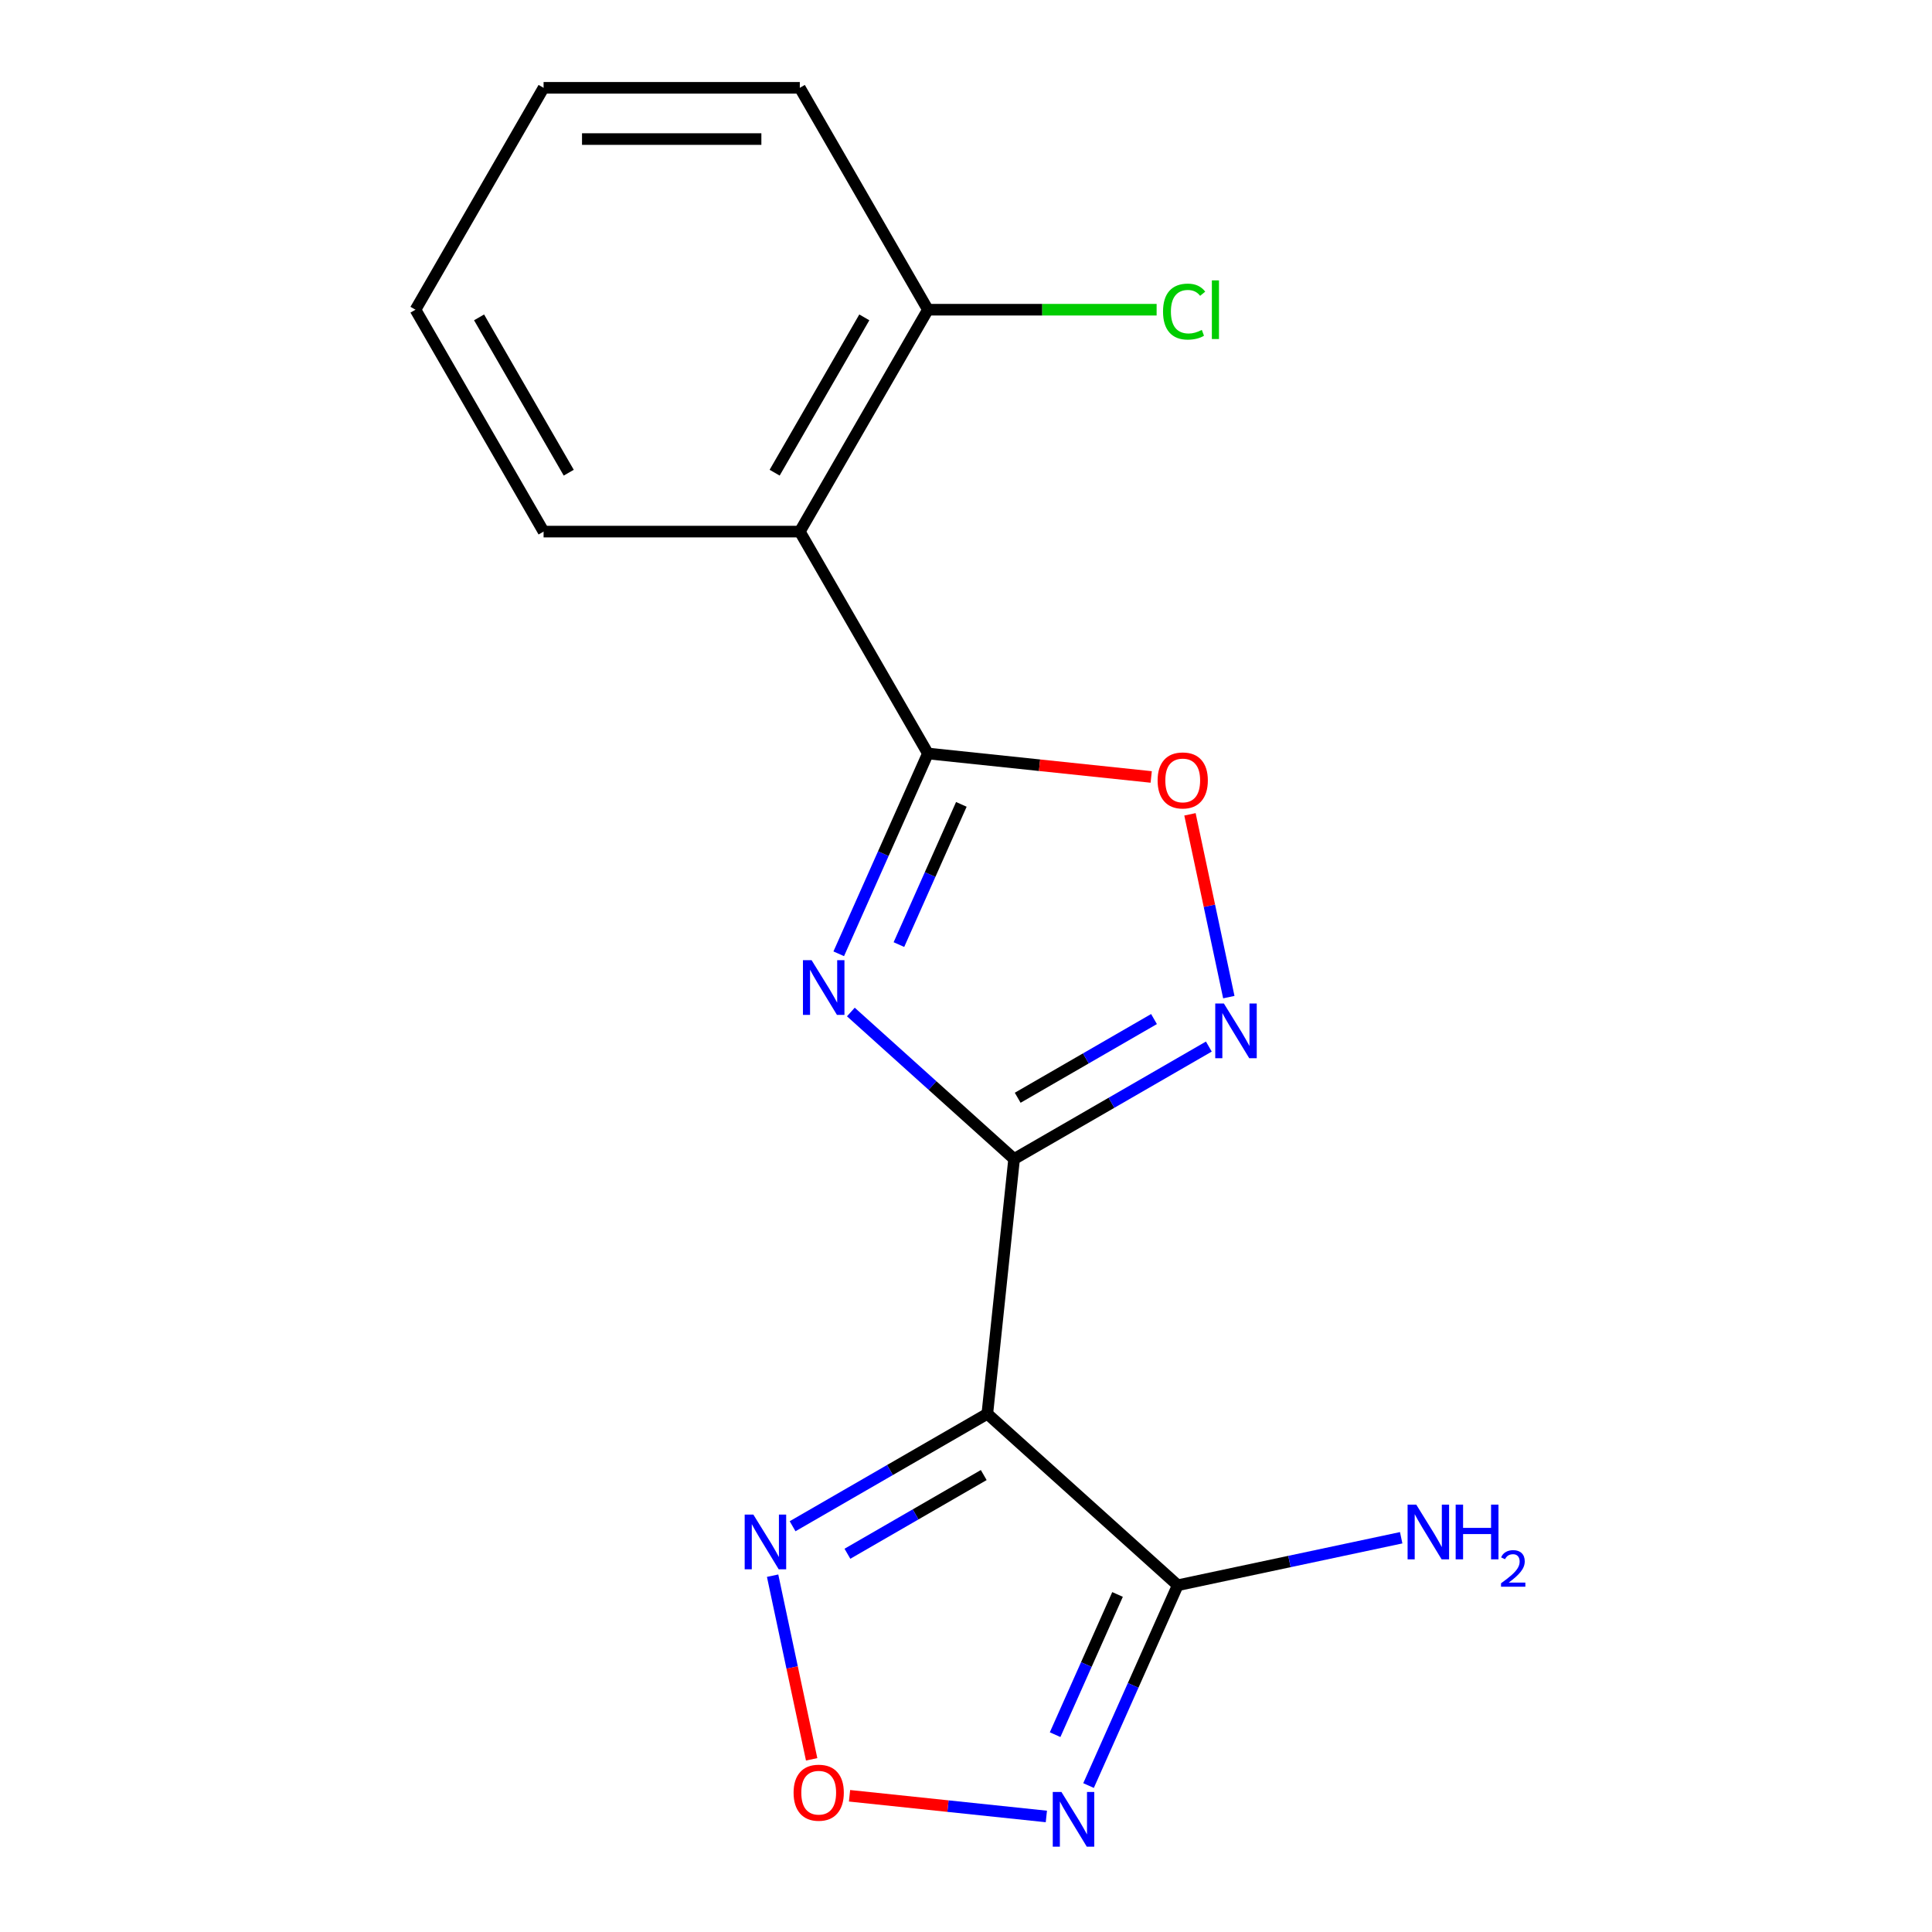<?xml version='1.0' encoding='iso-8859-1'?>
<svg version='1.1' baseProfile='full'
              xmlns='http://www.w3.org/2000/svg'
                      xmlns:rdkit='http://www.rdkit.org/xml'
                      xmlns:xlink='http://www.w3.org/1999/xlink'
                  xml:space='preserve'
width='1000px' height='1000px' viewBox='0 0 1000 1000'>
<!-- END OF HEADER -->
<rect style='opacity:1.0;fill:#FFFFFF;stroke:none' width='1000' height='1000' x='0' y='0'> </rect>
<path class='bond-0' d='M 524.899,599.894 L 482.65,561.853' style='fill:none;fill-rule:evenodd;stroke:#000000;stroke-width:6px;stroke-linecap:butt;stroke-linejoin:miter;stroke-opacity:1' />
<path class='bond-0' d='M 482.65,561.853 L 440.401,523.812' style='fill:none;fill-rule:evenodd;stroke:#0000FF;stroke-width:6px;stroke-linecap:butt;stroke-linejoin:miter;stroke-opacity:1' />
<path class='bond-1' d='M 524.899,599.894 L 511.037,731.785' style='fill:none;fill-rule:evenodd;stroke:#000000;stroke-width:6px;stroke-linecap:butt;stroke-linejoin:miter;stroke-opacity:1' />
<path class='bond-3' d='M 524.899,599.894 L 575.296,570.798' style='fill:none;fill-rule:evenodd;stroke:#000000;stroke-width:6px;stroke-linecap:butt;stroke-linejoin:miter;stroke-opacity:1' />
<path class='bond-3' d='M 575.296,570.798 L 625.694,541.701' style='fill:none;fill-rule:evenodd;stroke:#0000FF;stroke-width:6px;stroke-linecap:butt;stroke-linejoin:miter;stroke-opacity:1' />
<path class='bond-3' d='M 526.757,568.195 L 562.035,547.828' style='fill:none;fill-rule:evenodd;stroke:#000000;stroke-width:6px;stroke-linecap:butt;stroke-linejoin:miter;stroke-opacity:1' />
<path class='bond-3' d='M 562.035,547.828 L 597.313,527.46' style='fill:none;fill-rule:evenodd;stroke:#0000FF;stroke-width:6px;stroke-linecap:butt;stroke-linejoin:miter;stroke-opacity:1' />
<path class='bond-2' d='M 434.126,493.681 L 457.206,441.842' style='fill:none;fill-rule:evenodd;stroke:#0000FF;stroke-width:6px;stroke-linecap:butt;stroke-linejoin:miter;stroke-opacity:1' />
<path class='bond-2' d='M 457.206,441.842 L 480.286,390.004' style='fill:none;fill-rule:evenodd;stroke:#000000;stroke-width:6px;stroke-linecap:butt;stroke-linejoin:miter;stroke-opacity:1' />
<path class='bond-2' d='M 465.28,488.917 L 481.436,452.631' style='fill:none;fill-rule:evenodd;stroke:#0000FF;stroke-width:6px;stroke-linecap:butt;stroke-linejoin:miter;stroke-opacity:1' />
<path class='bond-2' d='M 481.436,452.631 L 497.592,416.344' style='fill:none;fill-rule:evenodd;stroke:#000000;stroke-width:6px;stroke-linecap:butt;stroke-linejoin:miter;stroke-opacity:1' />
<path class='bond-4' d='M 511.037,731.785 L 609.591,820.523' style='fill:none;fill-rule:evenodd;stroke:#000000;stroke-width:6px;stroke-linecap:butt;stroke-linejoin:miter;stroke-opacity:1' />
<path class='bond-8' d='M 511.037,731.785 L 460.64,760.882' style='fill:none;fill-rule:evenodd;stroke:#000000;stroke-width:6px;stroke-linecap:butt;stroke-linejoin:miter;stroke-opacity:1' />
<path class='bond-8' d='M 460.64,760.882 L 410.242,789.979' style='fill:none;fill-rule:evenodd;stroke:#0000FF;stroke-width:6px;stroke-linecap:butt;stroke-linejoin:miter;stroke-opacity:1' />
<path class='bond-8' d='M 509.179,763.484 L 473.901,783.852' style='fill:none;fill-rule:evenodd;stroke:#000000;stroke-width:6px;stroke-linecap:butt;stroke-linejoin:miter;stroke-opacity:1' />
<path class='bond-8' d='M 473.901,783.852 L 438.623,804.22' style='fill:none;fill-rule:evenodd;stroke:#0000FF;stroke-width:6px;stroke-linecap:butt;stroke-linejoin:miter;stroke-opacity:1' />
<path class='bond-7' d='M 480.286,390.004 L 413.977,275.154' style='fill:none;fill-rule:evenodd;stroke:#000000;stroke-width:6px;stroke-linecap:butt;stroke-linejoin:miter;stroke-opacity:1' />
<path class='bond-17' d='M 480.286,390.004 L 538.073,396.078' style='fill:none;fill-rule:evenodd;stroke:#000000;stroke-width:6px;stroke-linecap:butt;stroke-linejoin:miter;stroke-opacity:1' />
<path class='bond-17' d='M 538.073,396.078 L 595.861,402.152' style='fill:none;fill-rule:evenodd;stroke:#FF0000;stroke-width:6px;stroke-linecap:butt;stroke-linejoin:miter;stroke-opacity:1' />
<path class='bond-6' d='M 636.035,516.11 L 625.979,468.803' style='fill:none;fill-rule:evenodd;stroke:#0000FF;stroke-width:6px;stroke-linecap:butt;stroke-linejoin:miter;stroke-opacity:1' />
<path class='bond-6' d='M 625.979,468.803 L 615.923,421.495' style='fill:none;fill-rule:evenodd;stroke:#FF0000;stroke-width:6px;stroke-linecap:butt;stroke-linejoin:miter;stroke-opacity:1' />
<path class='bond-5' d='M 609.591,820.523 L 586.511,872.362' style='fill:none;fill-rule:evenodd;stroke:#000000;stroke-width:6px;stroke-linecap:butt;stroke-linejoin:miter;stroke-opacity:1' />
<path class='bond-5' d='M 586.511,872.362 L 563.431,924.2' style='fill:none;fill-rule:evenodd;stroke:#0000FF;stroke-width:6px;stroke-linecap:butt;stroke-linejoin:miter;stroke-opacity:1' />
<path class='bond-5' d='M 578.436,825.287 L 562.28,861.574' style='fill:none;fill-rule:evenodd;stroke:#000000;stroke-width:6px;stroke-linecap:butt;stroke-linejoin:miter;stroke-opacity:1' />
<path class='bond-5' d='M 562.28,861.574 L 546.125,897.86' style='fill:none;fill-rule:evenodd;stroke:#0000FF;stroke-width:6px;stroke-linecap:butt;stroke-linejoin:miter;stroke-opacity:1' />
<path class='bond-11' d='M 609.591,820.523 L 667.423,808.231' style='fill:none;fill-rule:evenodd;stroke:#000000;stroke-width:6px;stroke-linecap:butt;stroke-linejoin:miter;stroke-opacity:1' />
<path class='bond-11' d='M 667.423,808.231 L 725.254,795.938' style='fill:none;fill-rule:evenodd;stroke:#0000FF;stroke-width:6px;stroke-linecap:butt;stroke-linejoin:miter;stroke-opacity:1' />
<path class='bond-18' d='M 541.595,940.198 L 490.658,934.844' style='fill:none;fill-rule:evenodd;stroke:#0000FF;stroke-width:6px;stroke-linecap:butt;stroke-linejoin:miter;stroke-opacity:1' />
<path class='bond-18' d='M 490.658,934.844 L 439.722,929.491' style='fill:none;fill-rule:evenodd;stroke:#FF0000;stroke-width:6px;stroke-linecap:butt;stroke-linejoin:miter;stroke-opacity:1' />
<path class='bond-10' d='M 413.977,275.154 L 480.286,160.304' style='fill:none;fill-rule:evenodd;stroke:#000000;stroke-width:6px;stroke-linecap:butt;stroke-linejoin:miter;stroke-opacity:1' />
<path class='bond-10' d='M 400.953,244.665 L 447.369,164.27' style='fill:none;fill-rule:evenodd;stroke:#000000;stroke-width:6px;stroke-linecap:butt;stroke-linejoin:miter;stroke-opacity:1' />
<path class='bond-13' d='M 413.977,275.154 L 281.36,275.154' style='fill:none;fill-rule:evenodd;stroke:#000000;stroke-width:6px;stroke-linecap:butt;stroke-linejoin:miter;stroke-opacity:1' />
<path class='bond-9' d='M 399.901,815.569 L 410.004,863.097' style='fill:none;fill-rule:evenodd;stroke:#0000FF;stroke-width:6px;stroke-linecap:butt;stroke-linejoin:miter;stroke-opacity:1' />
<path class='bond-9' d='M 410.004,863.097 L 420.106,910.624' style='fill:none;fill-rule:evenodd;stroke:#FF0000;stroke-width:6px;stroke-linecap:butt;stroke-linejoin:miter;stroke-opacity:1' />
<path class='bond-12' d='M 480.286,160.304 L 539.477,160.304' style='fill:none;fill-rule:evenodd;stroke:#000000;stroke-width:6px;stroke-linecap:butt;stroke-linejoin:miter;stroke-opacity:1' />
<path class='bond-12' d='M 539.477,160.304 L 598.667,160.304' style='fill:none;fill-rule:evenodd;stroke:#00CC00;stroke-width:6px;stroke-linecap:butt;stroke-linejoin:miter;stroke-opacity:1' />
<path class='bond-14' d='M 480.286,160.304 L 413.977,45.455' style='fill:none;fill-rule:evenodd;stroke:#000000;stroke-width:6px;stroke-linecap:butt;stroke-linejoin:miter;stroke-opacity:1' />
<path class='bond-15' d='M 281.36,275.154 L 215.051,160.304' style='fill:none;fill-rule:evenodd;stroke:#000000;stroke-width:6px;stroke-linecap:butt;stroke-linejoin:miter;stroke-opacity:1' />
<path class='bond-15' d='M 294.383,244.665 L 247.967,164.27' style='fill:none;fill-rule:evenodd;stroke:#000000;stroke-width:6px;stroke-linecap:butt;stroke-linejoin:miter;stroke-opacity:1' />
<path class='bond-19' d='M 413.977,45.455 L 281.36,45.455' style='fill:none;fill-rule:evenodd;stroke:#000000;stroke-width:6px;stroke-linecap:butt;stroke-linejoin:miter;stroke-opacity:1' />
<path class='bond-19' d='M 394.084,71.978 L 301.252,71.978' style='fill:none;fill-rule:evenodd;stroke:#000000;stroke-width:6px;stroke-linecap:butt;stroke-linejoin:miter;stroke-opacity:1' />
<path class='bond-16' d='M 215.051,160.304 L 281.36,45.455' style='fill:none;fill-rule:evenodd;stroke:#000000;stroke-width:6px;stroke-linecap:butt;stroke-linejoin:miter;stroke-opacity:1' />
<path  class='atom-1' d='M 420.085 496.996
L 429.365 511.996
Q 430.285 513.476, 431.765 516.156
Q 433.245 518.836, 433.325 518.996
L 433.325 496.996
L 437.085 496.996
L 437.085 525.316
L 433.205 525.316
L 423.245 508.916
Q 422.085 506.996, 420.845 504.796
Q 419.645 502.596, 419.285 501.916
L 419.285 525.316
L 415.605 525.316
L 415.605 496.996
L 420.085 496.996
' fill='#0000FF'/>
<path  class='atom-4' d='M 633.489 519.426
L 642.769 534.426
Q 643.689 535.906, 645.169 538.586
Q 646.649 541.266, 646.729 541.426
L 646.729 519.426
L 650.489 519.426
L 650.489 547.746
L 646.609 547.746
L 636.649 531.346
Q 635.489 529.426, 634.249 527.226
Q 633.049 525.026, 632.689 524.346
L 632.689 547.746
L 629.009 547.746
L 629.009 519.426
L 633.489 519.426
' fill='#0000FF'/>
<path  class='atom-6' d='M 549.39 927.515
L 558.67 942.515
Q 559.59 943.995, 561.07 946.675
Q 562.55 949.355, 562.63 949.515
L 562.63 927.515
L 566.39 927.515
L 566.39 955.835
L 562.51 955.835
L 552.55 939.435
Q 551.39 937.515, 550.15 935.315
Q 548.95 933.115, 548.59 932.435
L 548.59 955.835
L 544.91 955.835
L 544.91 927.515
L 549.39 927.515
' fill='#0000FF'/>
<path  class='atom-7' d='M 599.176 403.947
Q 599.176 397.147, 602.536 393.347
Q 605.896 389.547, 612.176 389.547
Q 618.456 389.547, 621.816 393.347
Q 625.176 397.147, 625.176 403.947
Q 625.176 410.827, 621.776 414.747
Q 618.376 418.627, 612.176 418.627
Q 605.936 418.627, 602.536 414.747
Q 599.176 410.867, 599.176 403.947
M 612.176 415.427
Q 616.496 415.427, 618.816 412.547
Q 621.176 409.627, 621.176 403.947
Q 621.176 398.387, 618.816 395.587
Q 616.496 392.747, 612.176 392.747
Q 607.856 392.747, 605.496 395.547
Q 603.176 398.347, 603.176 403.947
Q 603.176 409.667, 605.496 412.547
Q 607.856 415.427, 612.176 415.427
' fill='#FF0000'/>
<path  class='atom-9' d='M 389.927 783.934
L 399.207 798.934
Q 400.127 800.414, 401.607 803.094
Q 403.087 805.774, 403.167 805.934
L 403.167 783.934
L 406.927 783.934
L 406.927 812.254
L 403.047 812.254
L 393.087 795.854
Q 391.927 793.934, 390.687 791.734
Q 389.487 789.534, 389.127 788.854
L 389.127 812.254
L 385.447 812.254
L 385.447 783.934
L 389.927 783.934
' fill='#0000FF'/>
<path  class='atom-10' d='M 410.76 927.893
Q 410.76 921.093, 414.12 917.293
Q 417.48 913.493, 423.76 913.493
Q 430.04 913.493, 433.4 917.293
Q 436.76 921.093, 436.76 927.893
Q 436.76 934.773, 433.36 938.693
Q 429.96 942.573, 423.76 942.573
Q 417.52 942.573, 414.12 938.693
Q 410.76 934.813, 410.76 927.893
M 423.76 939.373
Q 428.08 939.373, 430.4 936.493
Q 432.76 933.573, 432.76 927.893
Q 432.76 922.333, 430.4 919.533
Q 428.08 916.693, 423.76 916.693
Q 419.44 916.693, 417.08 919.493
Q 414.76 922.293, 414.76 927.893
Q 414.76 933.613, 417.08 936.493
Q 419.44 939.373, 423.76 939.373
' fill='#FF0000'/>
<path  class='atom-12' d='M 733.05 778.791
L 742.33 793.791
Q 743.25 795.271, 744.73 797.951
Q 746.21 800.631, 746.29 800.791
L 746.29 778.791
L 750.05 778.791
L 750.05 807.111
L 746.17 807.111
L 736.21 790.711
Q 735.05 788.791, 733.81 786.591
Q 732.61 784.391, 732.25 783.711
L 732.25 807.111
L 728.57 807.111
L 728.57 778.791
L 733.05 778.791
' fill='#0000FF'/>
<path  class='atom-12' d='M 753.45 778.791
L 757.29 778.791
L 757.29 790.831
L 771.77 790.831
L 771.77 778.791
L 775.61 778.791
L 775.61 807.111
L 771.77 807.111
L 771.77 794.031
L 757.29 794.031
L 757.29 807.111
L 753.45 807.111
L 753.45 778.791
' fill='#0000FF'/>
<path  class='atom-12' d='M 776.983 806.117
Q 777.669 804.348, 779.306 803.372
Q 780.943 802.368, 783.213 802.368
Q 786.038 802.368, 787.622 803.9
Q 789.206 805.431, 789.206 808.15
Q 789.206 810.922, 787.147 813.509
Q 785.114 816.096, 780.89 819.159
L 789.523 819.159
L 789.523 821.271
L 776.93 821.271
L 776.93 819.502
Q 780.415 817.02, 782.474 815.172
Q 784.56 813.324, 785.563 811.661
Q 786.566 809.998, 786.566 808.282
Q 786.566 806.487, 785.668 805.484
Q 784.771 804.48, 783.213 804.48
Q 781.708 804.48, 780.705 805.088
Q 779.702 805.695, 778.989 807.041
L 776.983 806.117
' fill='#0000FF'/>
<path  class='atom-13' d='M 601.983 161.284
Q 601.983 154.244, 605.263 150.564
Q 608.583 146.844, 614.863 146.844
Q 620.703 146.844, 623.823 150.964
L 621.183 153.124
Q 618.903 150.124, 614.863 150.124
Q 610.583 150.124, 608.303 153.004
Q 606.063 155.844, 606.063 161.284
Q 606.063 166.884, 608.383 169.764
Q 610.743 172.644, 615.303 172.644
Q 618.423 172.644, 622.063 170.764
L 623.183 173.764
Q 621.703 174.724, 619.463 175.284
Q 617.223 175.844, 614.743 175.844
Q 608.583 175.844, 605.263 172.084
Q 601.983 168.324, 601.983 161.284
' fill='#00CC00'/>
<path  class='atom-13' d='M 627.263 145.124
L 630.943 145.124
L 630.943 175.484
L 627.263 175.484
L 627.263 145.124
' fill='#00CC00'/>
</svg>
